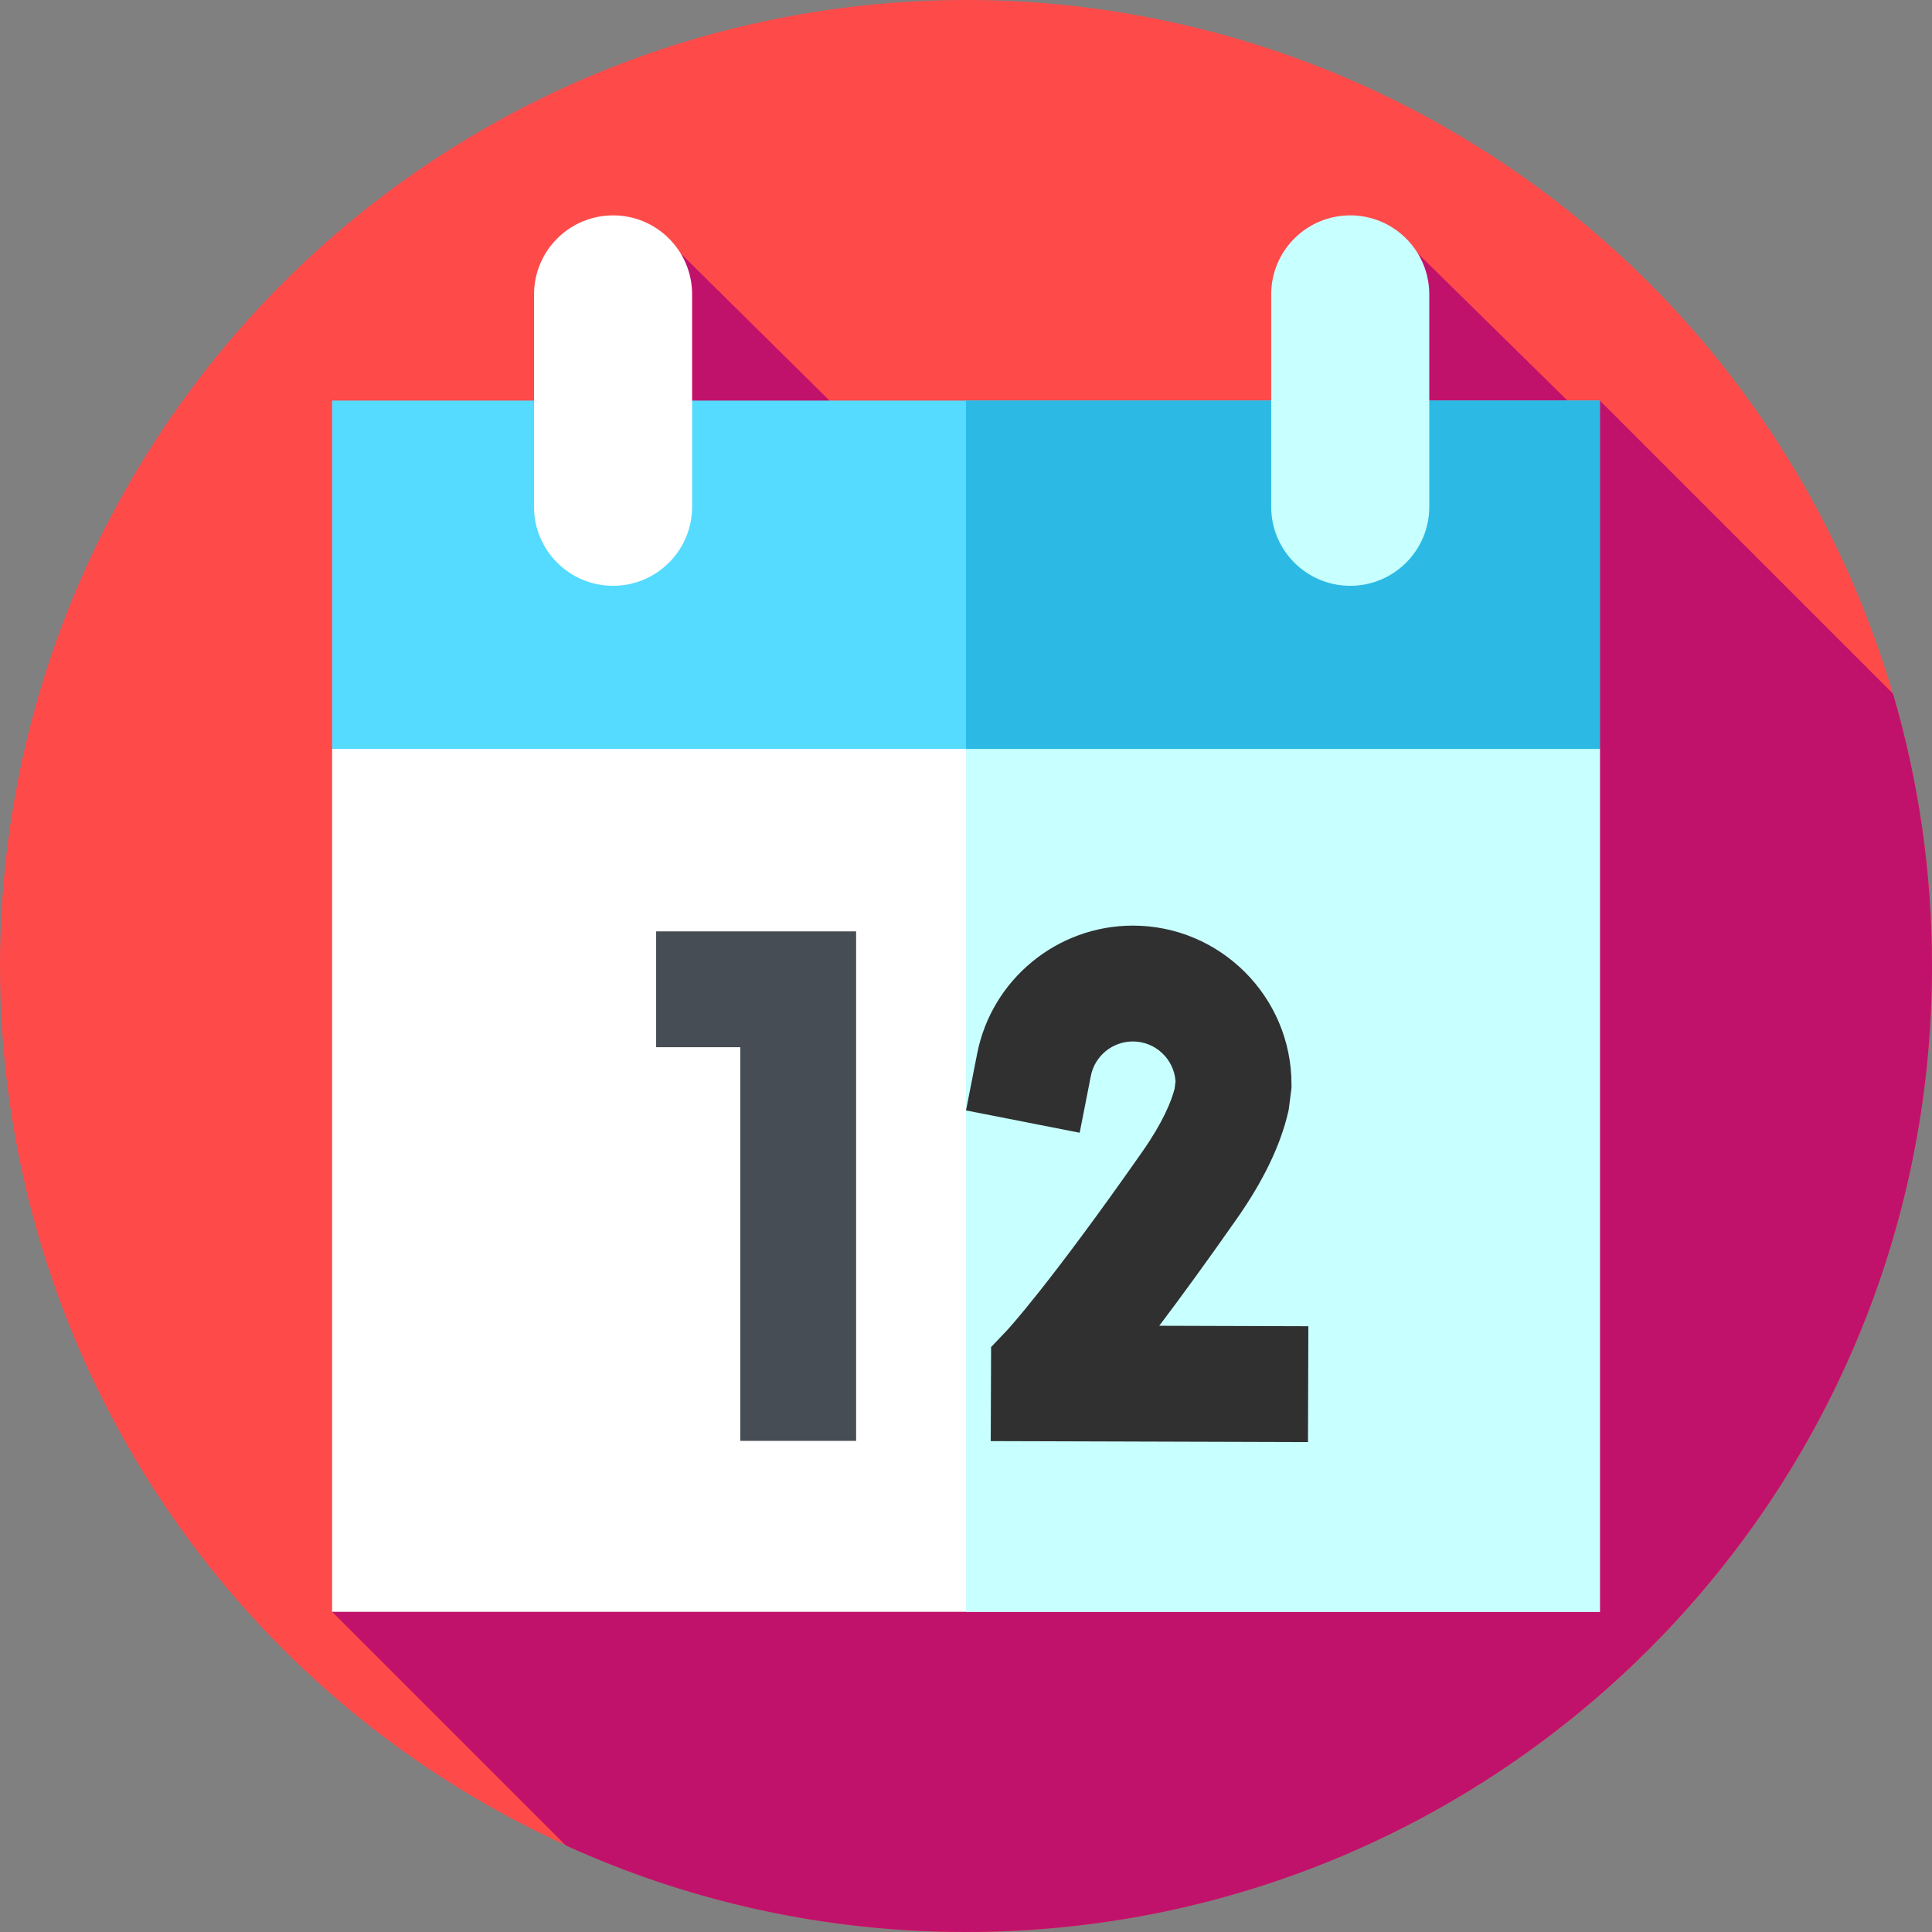 <svg id="Layer_1" enable-background="new 0 0 512 512" height="512" viewBox="0 0 512 512" width="512" xmlns="http://www.w3.org/2000/svg"><rect x="0" y="0" width="512" height="512" fill="#808080" stroke="none"/><g><g><g><g><g><g id="XMLID_2533_"><g id="XMLID_2534_"><g id="XMLID_2535_"><g id="XMLID_2536_"><g id="XMLID_2537_"><g id="XMLID_2538_"><g id="XMLID_2539_"><g id="XMLID_2540_"><g id="XMLID_2541_"><g id="XMLID_2542_"><g id="XMLID_2543_"><g id="XMLID_2544_"><g id="XMLID_2545_"><g id="XMLID_2546_"><g id="XMLID_2547_"><circle cx="256" cy="256" fill="#ff4a4a" r="256"/></g></g></g></g></g></g></g></g></g></g></g></g></g></g></g></g></g></g></g><path d="m512 256c0-25.056-3.616-49.265-10.327-72.15l-77.69-77.69-5.537 2.983-42.769-42.038-25.206 51.449-107.272 10.697-62.878-62.147-92.304 360.039 61.904 61.904c32.321 14.736 68.239 22.953 106.079 22.953 141.385 0 256-114.615 256-256z" fill="#c1126b"/><g><path d="m423.983 427.143h-335.966v-228.669l167.983-9.61 167.983 9.61z" fill="#fff"/><path d="m423.98 198.47v228.67h-167.98v-238.28z" fill="#c8ffff"/><path d="m88.017 106.159h335.966v92.315h-335.966z" fill="#55dbff"/><path d="m256 106.16h167.98v92.31h-167.98z" fill="#2cbae5"/><path d="m141.524 134.296v-56.274c0-11.568 9.378-20.946 20.946-20.946 11.568 0 20.946 9.378 20.946 20.946v56.275c0 11.568-9.378 20.946-20.946 20.946-11.568-.001-20.946-9.378-20.946-20.947z" fill="#fff"/><path d="m336.881 134.296v-56.274c0-11.568 9.378-20.946 20.946-20.946 11.568 0 20.946 9.378 20.946 20.946v56.275c0 11.568-9.378 20.946-20.946 20.946-11.568-.001-20.946-9.378-20.946-20.947z" fill="#c8ffff"/><g><g><g><path d="m226.88 381.842h-30.701v-104.318h-22.297v-30.701h52.998z" fill="#474d54"/></g></g><g><g><path d="m346.63 382.163-84.074-.258.094-24.926 4.214-4.422c.071-.075 10.976-11.785 35.858-47.336 5.443-7.776 7.661-13.268 8.552-16.658l.255-1.996c-.399-5.896-5.322-10.57-11.317-10.57-5.411 0-10.091 3.839-11.129 9.126l-2.957 15.064-30.126-5.916 2.958-15.062c3.859-19.651 21.208-33.913 41.254-33.913 23.182 0 42.044 18.861 42.044 42.044v.976l-.737 5.772-.175.754c-2.011 8.672-6.542 18.086-13.469 27.982-8.302 11.861-15.152 21.228-20.662 28.517l39.511.121z" fill="#303030"/></g></g></g></g></g></svg>